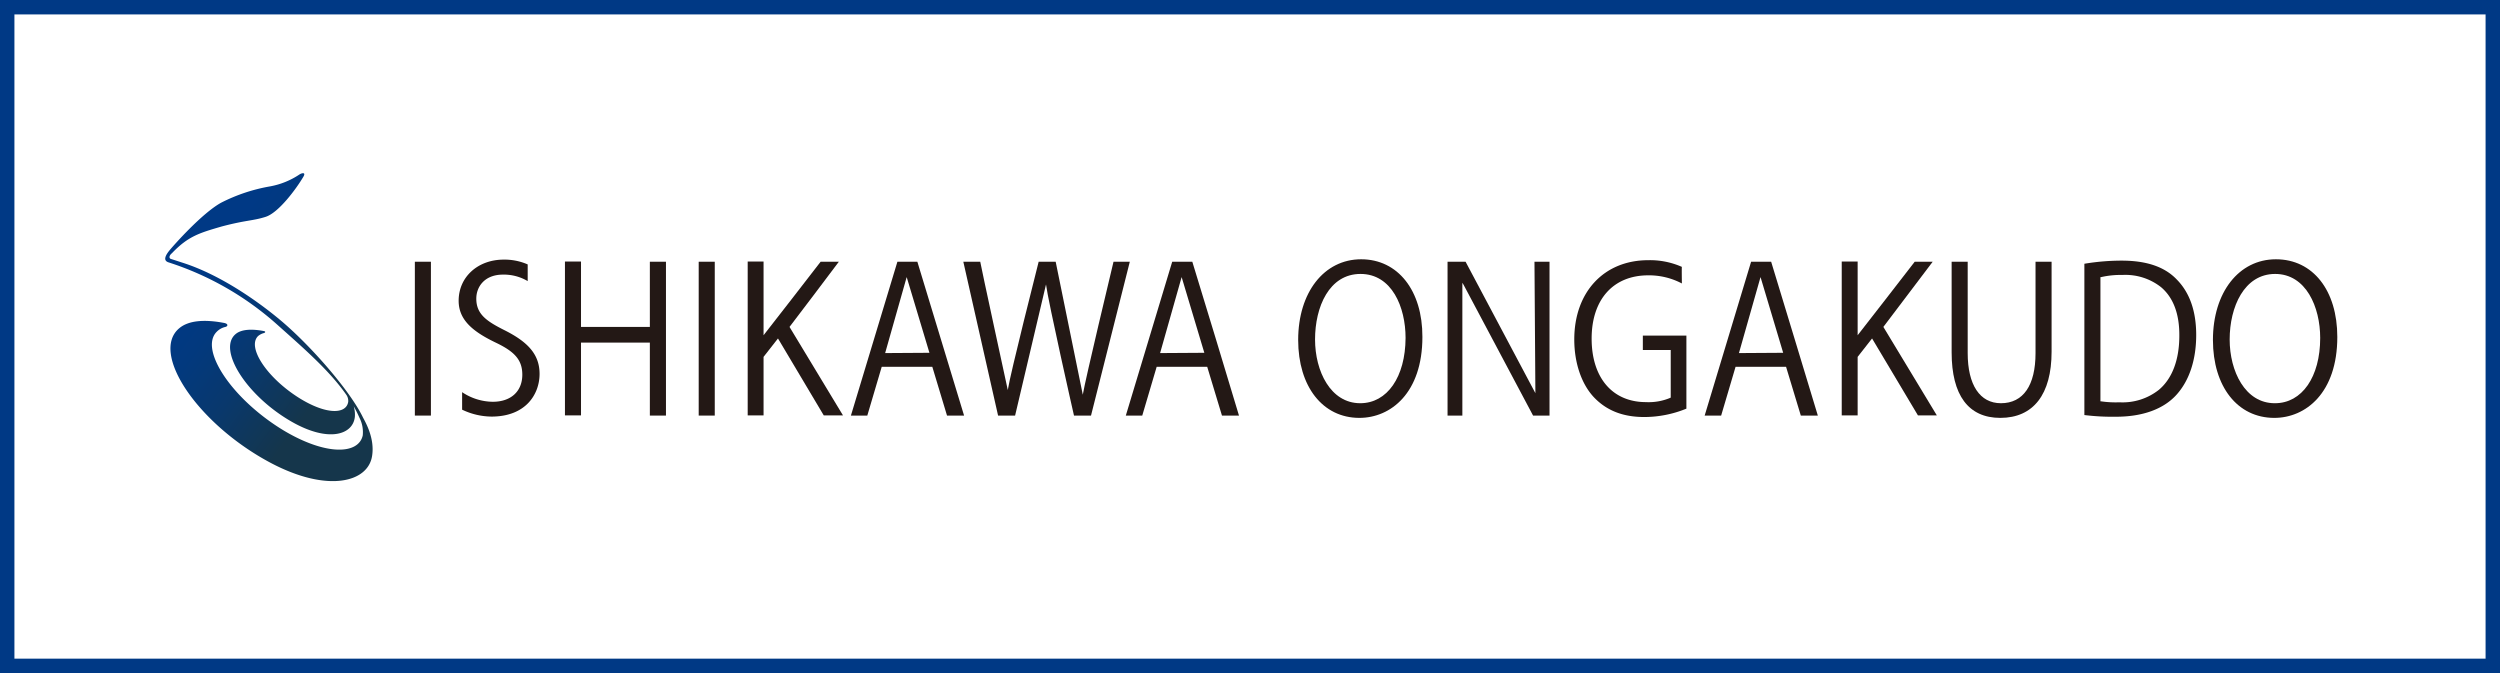<svg xmlns="http://www.w3.org/2000/svg" xmlns:xlink="http://www.w3.org/1999/xlink" width="520" height="140" viewBox="0 0 520 140"><rect x="0" y="0" width="520" height="140" fill="#808080" stroke="none"/><defs><style>.a{fill:#fff;}.b{fill:#003985;}.c{fill:#231815;}.d{fill:url(#a);}</style><linearGradient id="a" x1="43.35" y1="54.51" x2="71.63" y2="75.17" gradientUnits="userSpaceOnUse"><stop offset="0" stop-color="#003985"/><stop offset="0.24" stop-color="#02397e"/><stop offset="0.58" stop-color="#09386c"/><stop offset="0.98" stop-color="#14364d"/><stop offset="1" stop-color="#15364b"/></linearGradient></defs><rect class="a" x="1.5" y="1.5" width="517" height="137"/><path class="b" d="M517,3V137H3V3H517m3-3H0V140H520V0Z"/><path class="c" d="M89.63,54.44v32H86.29v-32Z"/><path class="c" d="M138.52,54.44v32h-3.35V71.26H120.85V86.4h-3.34v-32h3.34V68h14.32V54.44Z"/><path class="c" d="M148.67,54.44v32h-3.34v-32Z"/><path class="c" d="M174.48,54.44C174.11,55,164.22,68,164.22,68L175.34,86.4h-4c-.1-.19-9.52-16-9.52-16l-3,3.83V86.4h-3.3v-32h3.3V69.73s11.26-14.44,11.87-15.29Z"/><path class="c" d="M402,54.44,391.74,68,402.86,86.4h-3.93c-.12-.19-9.54-16-9.54-16l-3,3.83V86.4h-3.31v-32h3.31V69.73s11.25-14.44,11.87-15.29Z"/><path class="c" d="M190.81,54.44h-4.15c-.08.26-9.54,31.55-9.67,32h3.41c.08-.24,3-10.15,3-10.15h10.52s3,9.91,3.06,10.15h3.55C200.39,86,190.89,54.7,190.81,54.44Zm-6.7,19,4.48-15.81,4.73,15.75Z"/><path class="c" d="M248,54.44h-4.18c-.06.26-9.52,31.55-9.65,32h3.42c.06-.24,3-10.15,3-10.15h10.51s3,9.91,3.07,10.15h3.54C257.61,86,248.11,54.7,248,54.44Zm-6.7,19,4.48-15.81,4.72,15.75Z"/><path class="c" d="M368.4,54.44h-4.17c-.08.26-9.52,31.55-9.66,32H358l3-10.15H371.5s3,9.91,3.07,10.15h3.54C378,86,368.48,54.7,368.4,54.44Zm-6.7,19,4.49-15.81,4.71,15.75Z"/><path class="c" d="M235,54.44c-.11.42-8,31.7-8.07,32h-3.54c-.07-.27-5.41-23.89-5.82-27.28,0,0-6.08,25.88-6.43,27.28h-3.54c-.07-.27-7.13-31.55-7.23-32h3.52c0,.29,5.73,26.69,5.73,26.69.48-3.27,6.17-25.69,6.42-26.69h3.54c.07.28,5.64,27.66,5.64,27.66.56-3.35,6.06-26.25,6.39-27.66Z"/><path class="c" d="M283.12,53.93c-7.71,0-13.1,6.89-13.1,16.78,0,9.7,5.11,16.21,12.73,16.21h0c6.53,0,13.11-5.19,13.11-16.83C295.89,60.42,290.76,53.93,283.12,53.93Zm-.2,29.94h0c-6.16,0-9.39-6.67-9.39-13.26,0-6.78,2.94-13.63,9.46-13.63s9.37,6.9,9.37,13.31C292.32,78.41,288.55,83.87,282.92,83.87Z"/><path class="c" d="M322.3,54.44v32h-3.42c-.12-.19-14.47-27.23-14.47-27.23l-.24-.39s0,27.28,0,27.62h-3.08v-32h3.75c.12.21,14.52,27.34,14.52,27.34s-.19-27-.19-27.34Z"/><path class="c" d="M331.45,82.54c-2.52-2.74-4-7.08-4-11.93,0-9.87,6.18-16.49,15.38-16.49a16.37,16.37,0,0,1,7,1.39c-.05.23,0,3,0,3.45a14.67,14.67,0,0,0-7-1.69c-7.25,0-11.77,5-11.77,13.16s4.34,13.21,11.3,13.21a11.59,11.59,0,0,0,5.06-.89l.09-.06V72.8h-5.8v-3h9.06V85A23.23,23.23,0,0,1,342,86.74C337.54,86.74,334.09,85.37,331.45,82.54Z"/><path class="c" d="M426.73,54.44V73.16c0,8.87-3.79,13.76-10.67,13.76-6.62,0-10.12-4.7-10.12-13.62V54.44h3.34v19c0,6.62,2.53,10.43,6.91,10.43,4.65,0,7.2-3.71,7.2-10.43v-19Z"/><path class="c" d="M452.76,58.13c-2.52-2.64-6.27-3.92-11.48-3.92a47.54,47.54,0,0,0-7.73.65V86.33a47.77,47.77,0,0,0,6.58.35c5.53,0,9.88-1.58,12.58-4.57s4.1-7.32,4.1-12.45C456.81,64.72,455.45,60.85,452.76,58.13Zm-3.71,22.95a12.17,12.17,0,0,1-8.2,2.6,21.32,21.32,0,0,1-3.81-.2l-.15,0V57.64l.14,0a18.16,18.16,0,0,1,4.42-.45,12,12,0,0,1,8.06,2.55c2.54,2.16,3.82,5.55,3.79,10.08C453.3,74.85,451.82,78.75,449.05,81.08Z"/><path class="c" d="M460.29,70.71c0-9.89,5.39-16.78,13.1-16.78s12.77,6.49,12.77,16.16c0,11.64-6.58,16.83-13.11,16.83h0C465.41,86.92,460.29,80.41,460.29,70.71Zm3.48-.1c0,6.59,3.21,13.26,9.37,13.26h.05c5.62,0,9.41-5.46,9.41-13.58,0-6.41-2.94-13.31-9.37-13.31S463.77,63.83,463.77,70.61Z"/><path class="c" d="M104.79,68.61c-3.62-1.83-5.72-3.29-5.72-6.49,0-2.46,1.71-5,5.55-5a9.71,9.71,0,0,1,5.14,1.35V55a12,12,0,0,0-5-1c-5.3,0-9.36,3.55-9.36,8.56,0,4.06,3.06,6.49,7.89,8.79,3.82,1.85,5.35,3.58,5.35,6.58,0,3.47-2.36,5.64-6.15,5.64a11.64,11.64,0,0,1-6.37-2v3.64a14.38,14.38,0,0,0,6.11,1.44c7.18,0,10-4.7,10-8.89S109.6,71,104.79,68.61Z"/><path class="d" d="M75.49,86.82c-2.66-5.52-10.71-14.75-16.9-20-4.19-3.55-12.36-9.57-20.69-12.2,0,0-2.17-.71-2.33-.75-.47-.15-.41-.71.19-1.2,3.38-3.55,5.78-4.23,10.38-5.57,5.11-1.35,6.43-1.14,9.12-2s6.33-5.78,7.82-8.3c.61-1-.23-.86-.78-.52a16.2,16.2,0,0,1-6.14,2.49A35.83,35.83,0,0,0,46,42.16C42,44.37,36.15,51,35.32,52s-1.53,2.19-.24,2.58a62.69,62.69,0,0,1,22.53,12.9c5.59,5,10.83,9.51,14.4,14.6a2.24,2.24,0,0,1,.42,1.5C72,86.27,67.66,86.25,62,82.64c-6.6-4.23-10.63-10.44-8.33-12.73a3.07,3.07,0,0,1,1.21-.63c.26-.06.47-.33,0-.42-2.3-.44-4.58-.44-5.85.61-3.84,3.16,2.14,12.8,11.61,18.23,7.63,4.38,12.78,2.78,13.17-1a5.89,5.89,0,0,0-.24-2.19,25.41,25.41,0,0,1,1.2,2.39,6.57,6.57,0,0,1,.68,3.67c-.88,4-7.71,4.23-16.56-1.1C48.25,83,41.38,72.68,45.09,69a3.6,3.6,0,0,1,1.8-1c.52-.13.65-.65-.28-.83-3.94-.75-7.33-.57-9.32,1.1-6.13,5.12,3.81,19.93,19,28,11.83,6.27,20.24,4.06,21.1-1.4C78,91.19,76,87.79,75.49,86.82Z"/></svg>